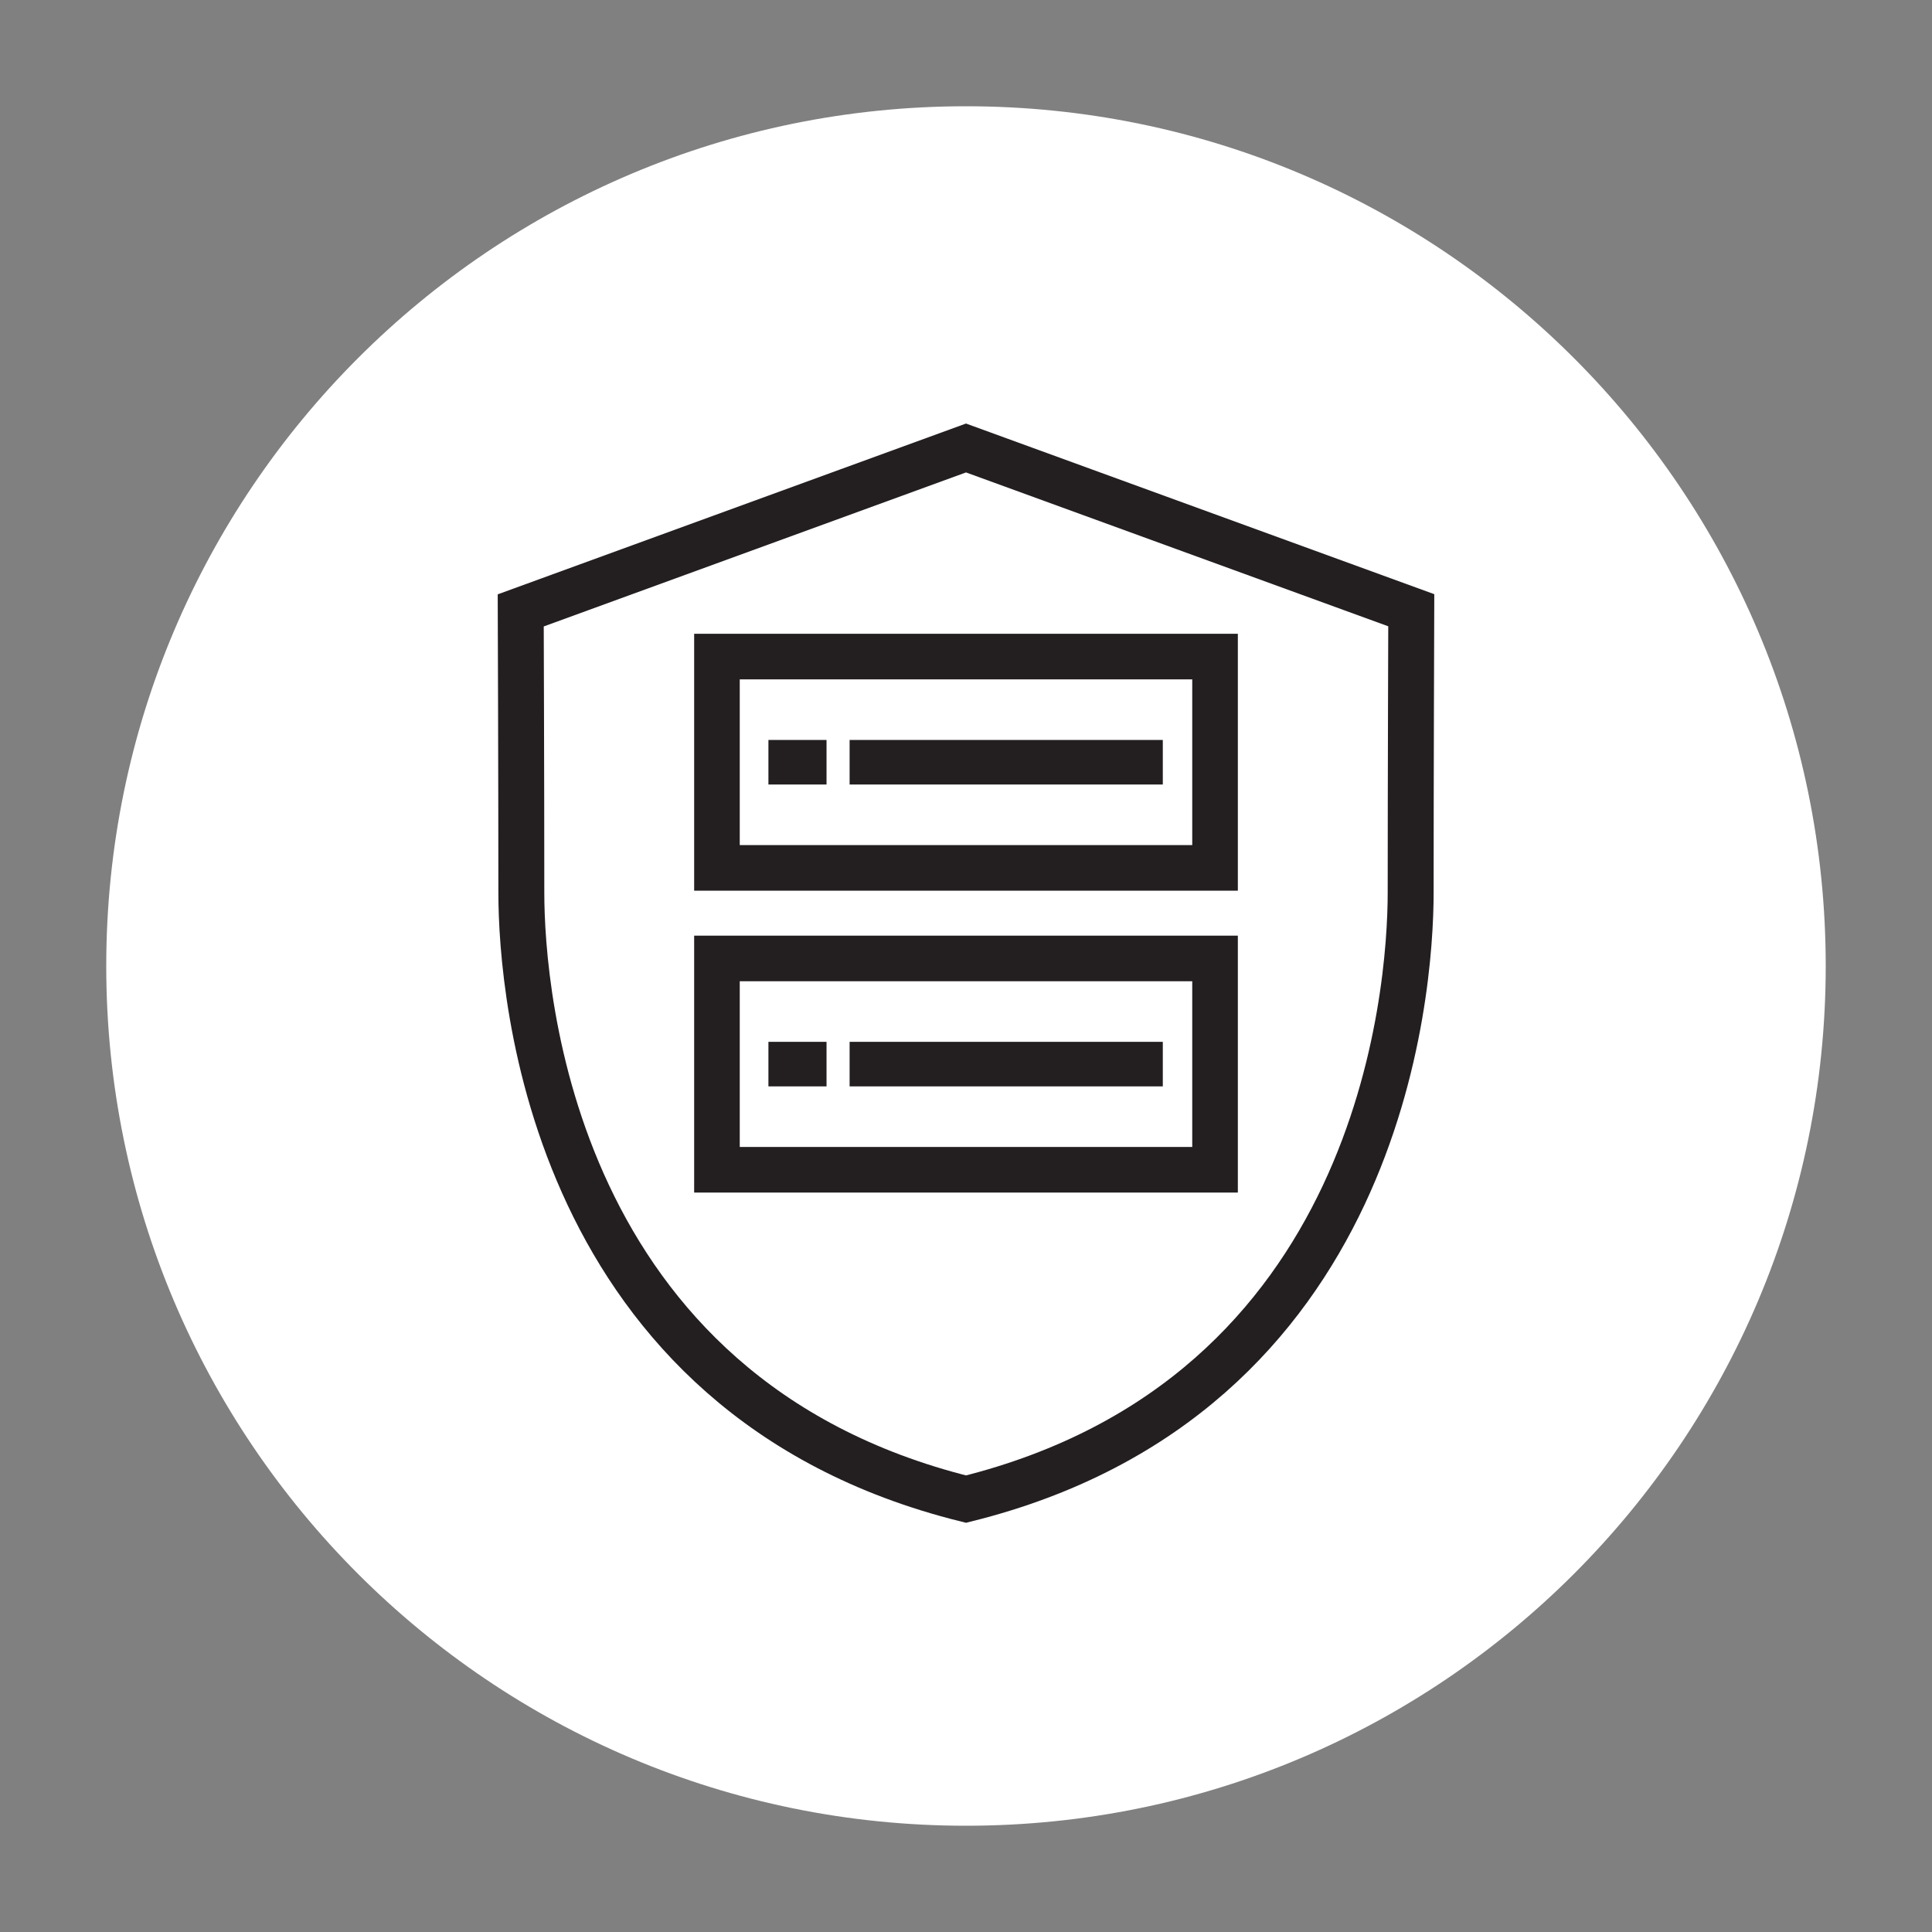 <svg width="128" height="128" viewBox="0 0 128 128" fill="none" xmlns="http://www.w3.org/2000/svg">
<rect x="0" y="0" width="128" height="128" fill="#808080" stroke="none"/>
<path d="M63.999 120.96C95.457 120.96 120.959 95.458 120.959 64C120.959 32.542 95.457 7.04 63.999 7.04C32.541 7.04 7.039 32.542 7.039 64C7.039 95.458 32.541 120.96 63.999 120.96Z" fill="white"/>
<path d="M64 99.32C91.45 92.5 93.46 65.82 93.46 59.14C93.46 51.7 93.5 40.43 93.5 40.43L64 29.68L34.5 40.44C34.5 40.44 34.54 51.71 34.54 59.15C34.54 65.82 36.55 92.5 64 99.32Z" stroke="#231F20" stroke-width="3.043" stroke-miterlimit="10"/>
<path d="M80.5 43.5H47.5V57.5H80.5V43.5Z" stroke="#231F20" stroke-width="3.021" stroke-miterlimit="10"/>
<path d="M77.039 50.5H56.289" stroke="#231F20" stroke-width="2.951" stroke-miterlimit="10"/>
<path d="M54.76 50.5H50.91" stroke="#231F20" stroke-width="2.951" stroke-miterlimit="10"/>
<path d="M80.5 63.5H47.5V77.5H80.5V63.5Z" stroke="#231F20" stroke-width="3.021" stroke-miterlimit="10"/>
<path d="M77.039 70.5H56.289" stroke="#231F20" stroke-width="2.951" stroke-miterlimit="10"/>
<path d="M54.76 70.5H50.91" stroke="#231F20" stroke-width="2.951" stroke-miterlimit="10"/>
</svg>
